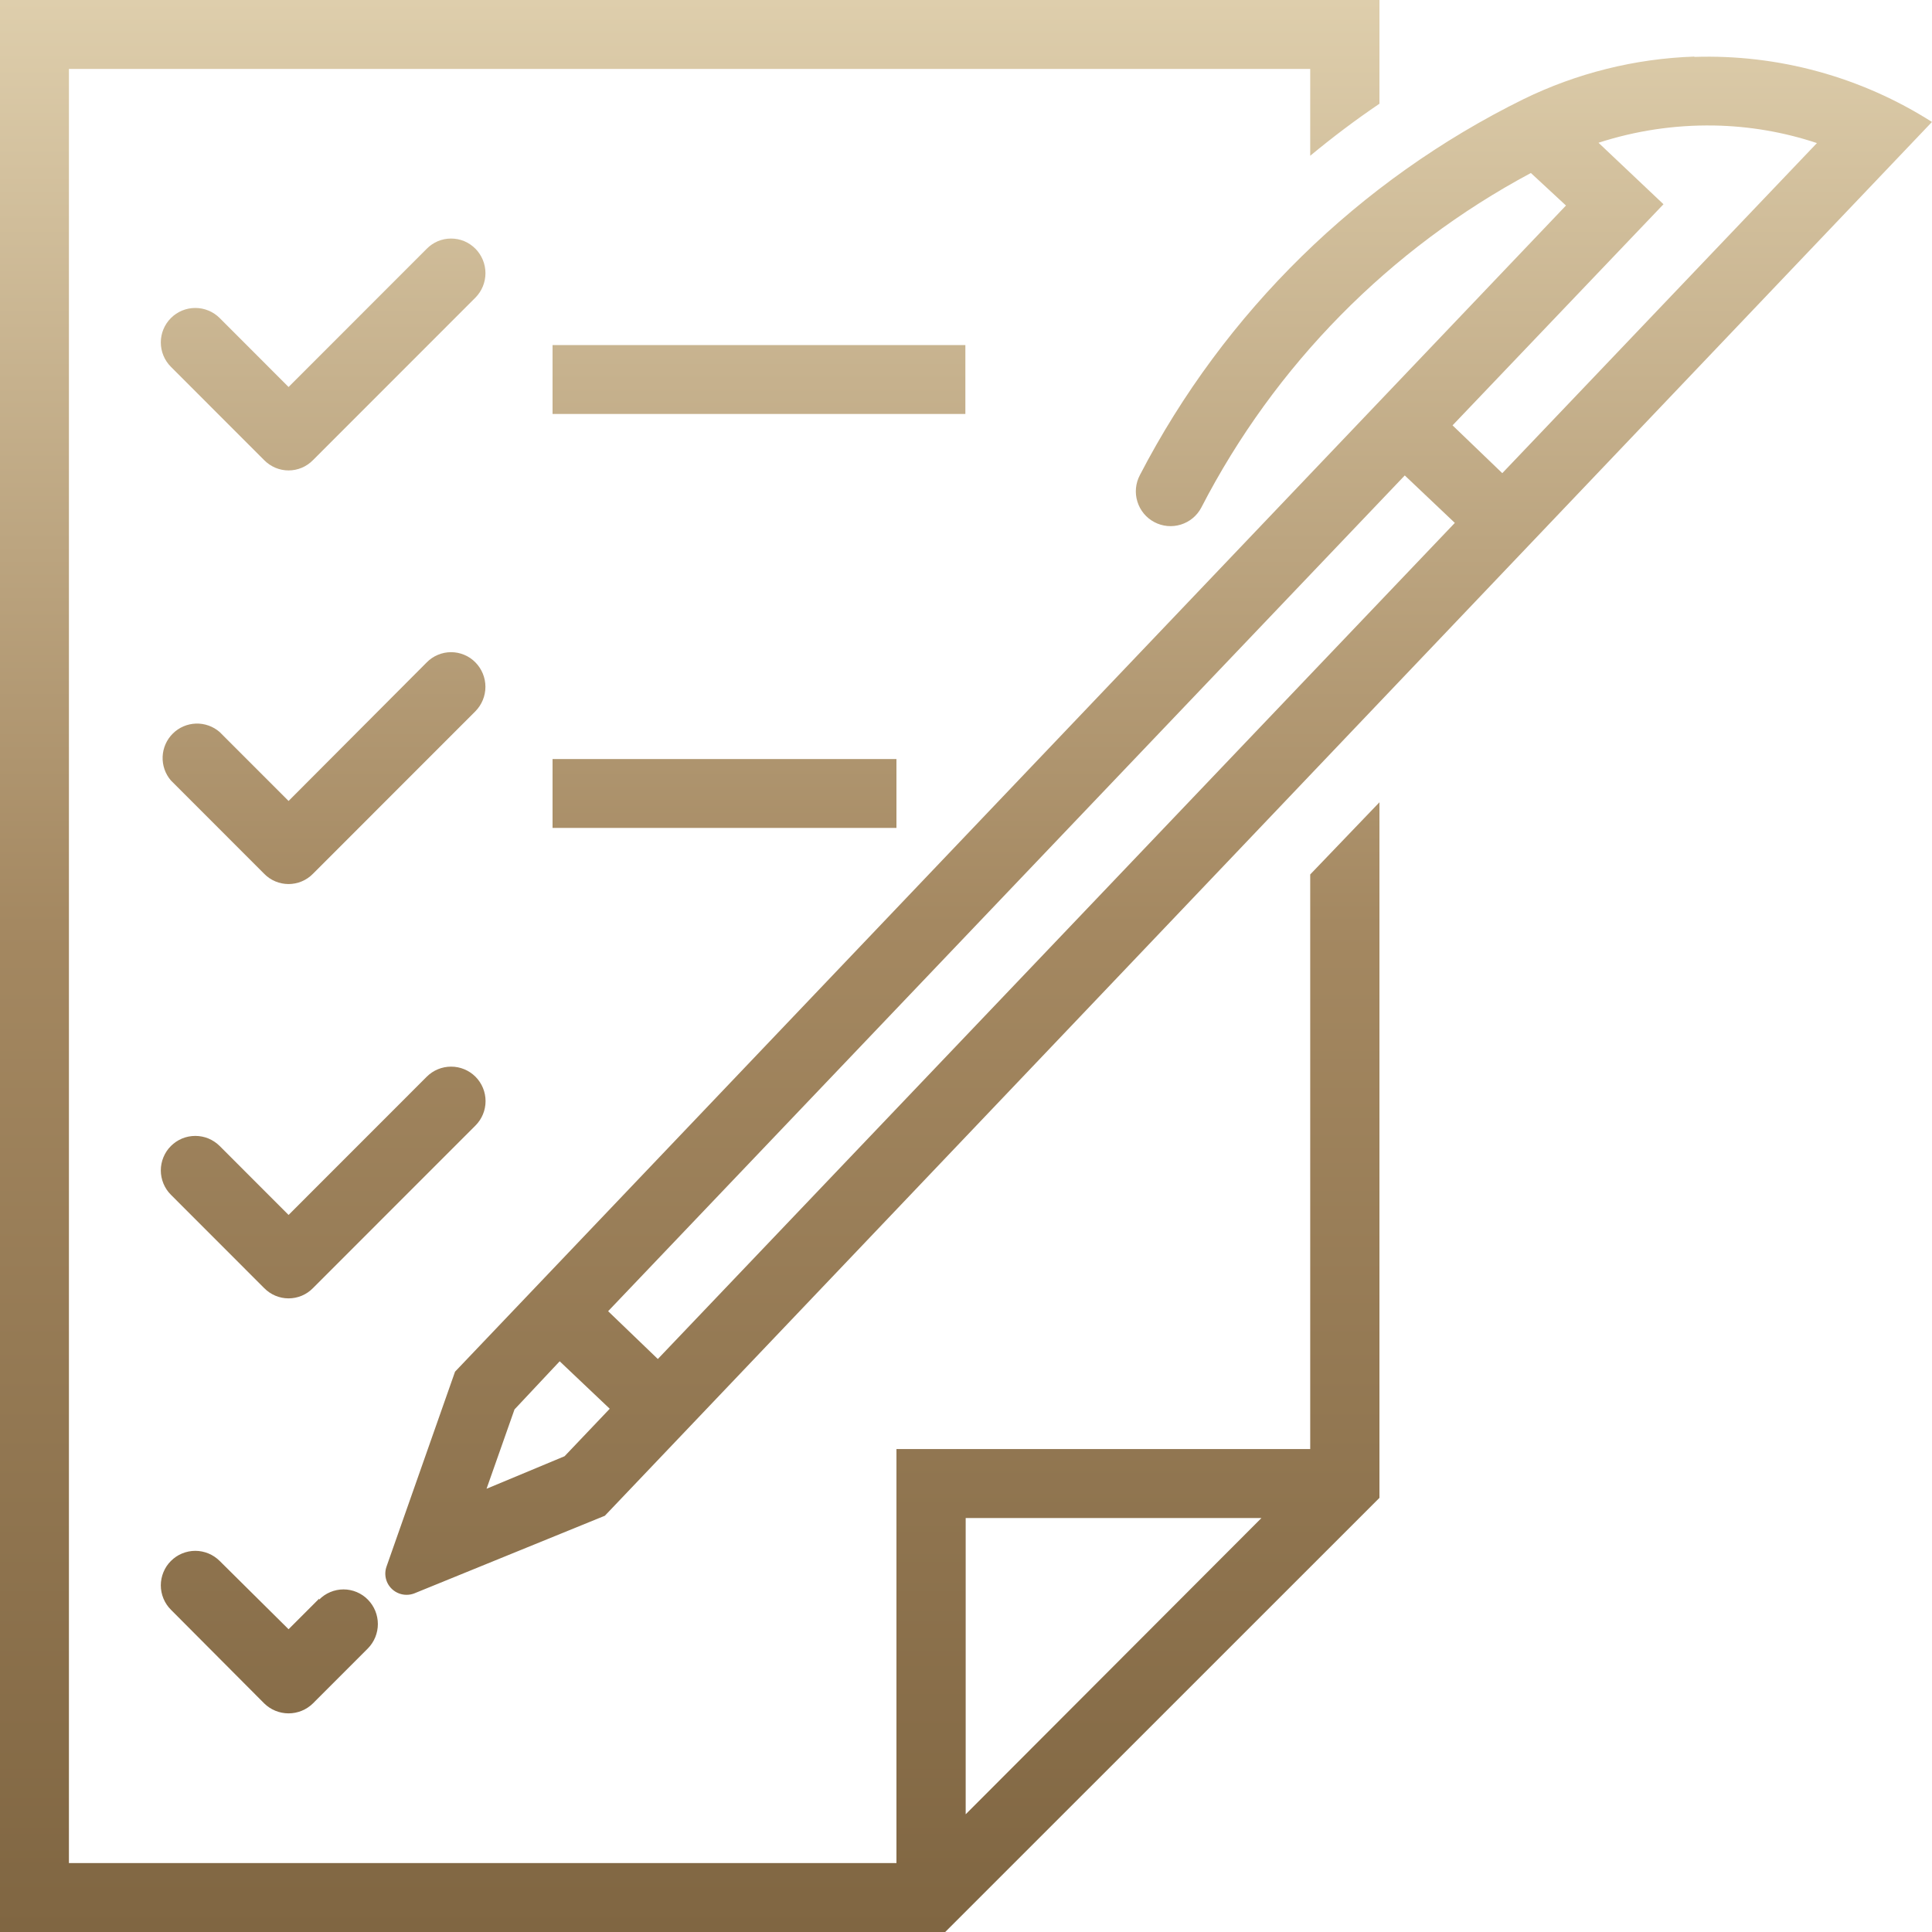 <svg width="55" height="55" viewBox="0 0 55 55" fill="none" xmlns="http://www.w3.org/2000/svg">
<g clip-path="url(#clip0_644_3339)">
<path fill-rule="evenodd" clip-rule="evenodd" d="M0 55V0H39.27V2.953C38.585 3.416 37.937 3.907 37.299 4.434V1.963H1.962V53.037H25.52V41.252H37.299V24.894L39.27 22.839V42.641L26.908 55H0ZM35.911 43.215H27.491V51.649L35.911 43.215ZM43.368 2.824C44.887 2.082 46.546 1.668 48.235 1.611V1.62C50.625 1.542 52.982 2.188 54.999 3.472L17.219 43.15L11.788 45.363C11.65 45.414 11.499 45.414 11.362 45.363C11.215 45.308 11.095 45.199 11.027 45.057C10.96 44.915 10.95 44.752 11.001 44.604L12.954 39.049L44.58 5.851L43.581 4.925C39.56 7.075 36.288 10.398 34.198 14.451C34.076 14.683 33.866 14.857 33.615 14.934C33.364 15.012 33.093 14.986 32.861 14.863C32.629 14.741 32.456 14.531 32.379 14.28C32.301 14.029 32.327 13.758 32.45 13.525C34.856 8.885 38.682 5.135 43.368 2.824ZM51.724 4.073C50.78 3.759 49.794 3.591 48.8 3.573H48.781C47.67 3.555 46.563 3.721 45.506 4.064L47.356 5.814L41.351 12.109L42.767 13.47L51.724 4.073ZM41.416 14.886L39.991 13.535L17.312 37.327L18.727 38.688L41.416 14.886ZM17.358 40.104L15.933 38.753L14.647 40.123L13.851 42.382L16.072 41.456L17.358 40.104ZM25.52 23.57H15.73V21.608H25.52V23.57ZM9.085 45.511L8.215 46.381L6.254 44.437C6.162 44.346 6.054 44.273 5.935 44.224C5.816 44.175 5.688 44.149 5.56 44.149C5.431 44.149 5.303 44.175 5.184 44.224C5.065 44.273 4.957 44.346 4.866 44.437C4.774 44.528 4.702 44.636 4.653 44.756C4.604 44.875 4.578 45.002 4.578 45.131C4.578 45.26 4.604 45.388 4.653 45.507C4.702 45.626 4.774 45.734 4.866 45.826L7.521 48.492C7.706 48.674 7.956 48.776 8.215 48.776C8.475 48.776 8.724 48.674 8.909 48.492L10.473 46.927C10.655 46.742 10.757 46.493 10.757 46.233C10.757 45.973 10.655 45.724 10.473 45.539C10.383 45.446 10.274 45.373 10.155 45.323C10.036 45.273 9.908 45.247 9.779 45.247C9.65 45.247 9.522 45.273 9.403 45.323C9.283 45.373 9.175 45.446 9.085 45.539V45.511ZM15.73 9.823V11.785H27.482V9.823H15.73ZM4.866 10.443L7.521 13.1C7.612 13.192 7.72 13.265 7.839 13.316C7.958 13.366 8.086 13.392 8.215 13.392C8.344 13.392 8.472 13.366 8.592 13.316C8.711 13.265 8.819 13.192 8.909 13.1L13.536 8.471C13.718 8.286 13.82 8.036 13.82 7.777C13.82 7.517 13.718 7.268 13.536 7.082C13.445 6.99 13.337 6.917 13.218 6.866C13.099 6.816 12.971 6.791 12.842 6.791C12.712 6.791 12.585 6.816 12.465 6.866C12.346 6.917 12.238 6.99 12.148 7.082L8.215 11.017L6.254 9.054C6.069 8.87 5.82 8.767 5.56 8.767C5.299 8.767 5.05 8.87 4.866 9.054C4.682 9.238 4.578 9.488 4.578 9.748C4.578 10.009 4.682 10.259 4.866 10.443ZM7.521 24.875L4.865 22.218C4.704 22.03 4.62 21.788 4.63 21.541C4.64 21.293 4.743 21.058 4.919 20.884C5.094 20.709 5.329 20.608 5.577 20.599C5.824 20.591 6.066 20.677 6.253 20.839L8.215 22.802L12.147 18.858C12.238 18.765 12.345 18.692 12.465 18.642C12.584 18.592 12.712 18.566 12.841 18.566C12.97 18.566 13.098 18.592 13.217 18.642C13.337 18.692 13.445 18.765 13.535 18.858C13.717 19.043 13.819 19.293 13.819 19.552C13.819 19.812 13.717 20.061 13.535 20.247L8.909 24.875C8.818 24.968 8.71 25.041 8.591 25.091C8.472 25.141 8.344 25.167 8.215 25.167C8.085 25.167 7.957 25.141 7.838 25.091C7.719 25.041 7.611 24.968 7.521 24.875ZM4.866 34.013L7.521 36.67C7.612 36.762 7.72 36.836 7.839 36.886C7.958 36.936 8.086 36.962 8.215 36.962C8.344 36.962 8.472 36.936 8.592 36.886C8.711 36.836 8.819 36.762 8.909 36.67L13.536 32.041C13.72 31.857 13.823 31.607 13.823 31.347C13.823 31.086 13.72 30.837 13.536 30.652C13.352 30.468 13.102 30.365 12.842 30.365C12.581 30.365 12.332 30.468 12.148 30.652L8.215 34.587L6.254 32.624C6.162 32.533 6.054 32.461 5.935 32.411C5.816 32.362 5.688 32.337 5.56 32.337C5.431 32.337 5.303 32.362 5.184 32.411C5.065 32.461 4.957 32.533 4.866 32.624C4.774 32.715 4.702 32.824 4.653 32.943C4.604 33.062 4.578 33.19 4.578 33.319C4.578 33.447 4.604 33.575 4.653 33.694C4.702 33.813 4.774 33.922 4.866 34.013Z" fill="url(#paint0_linear_644_3339)"/>
</g>
<defs>
<linearGradient id="paint0_linear_644_3339" x1="27.5" y1="0" x2="27.5" y2="55" gradientUnits="userSpaceOnUse">
<stop stop-color="#DECEAC"/>
<stop offset="0.479" stop-color="#A48861"/>
<stop offset="1" stop-color="#806642"/>
</linearGradient>
<clipPath id="clip0_644_3339">
<rect width="55" height="55" fill="white"/>
</clipPath>
</defs>
</svg>
